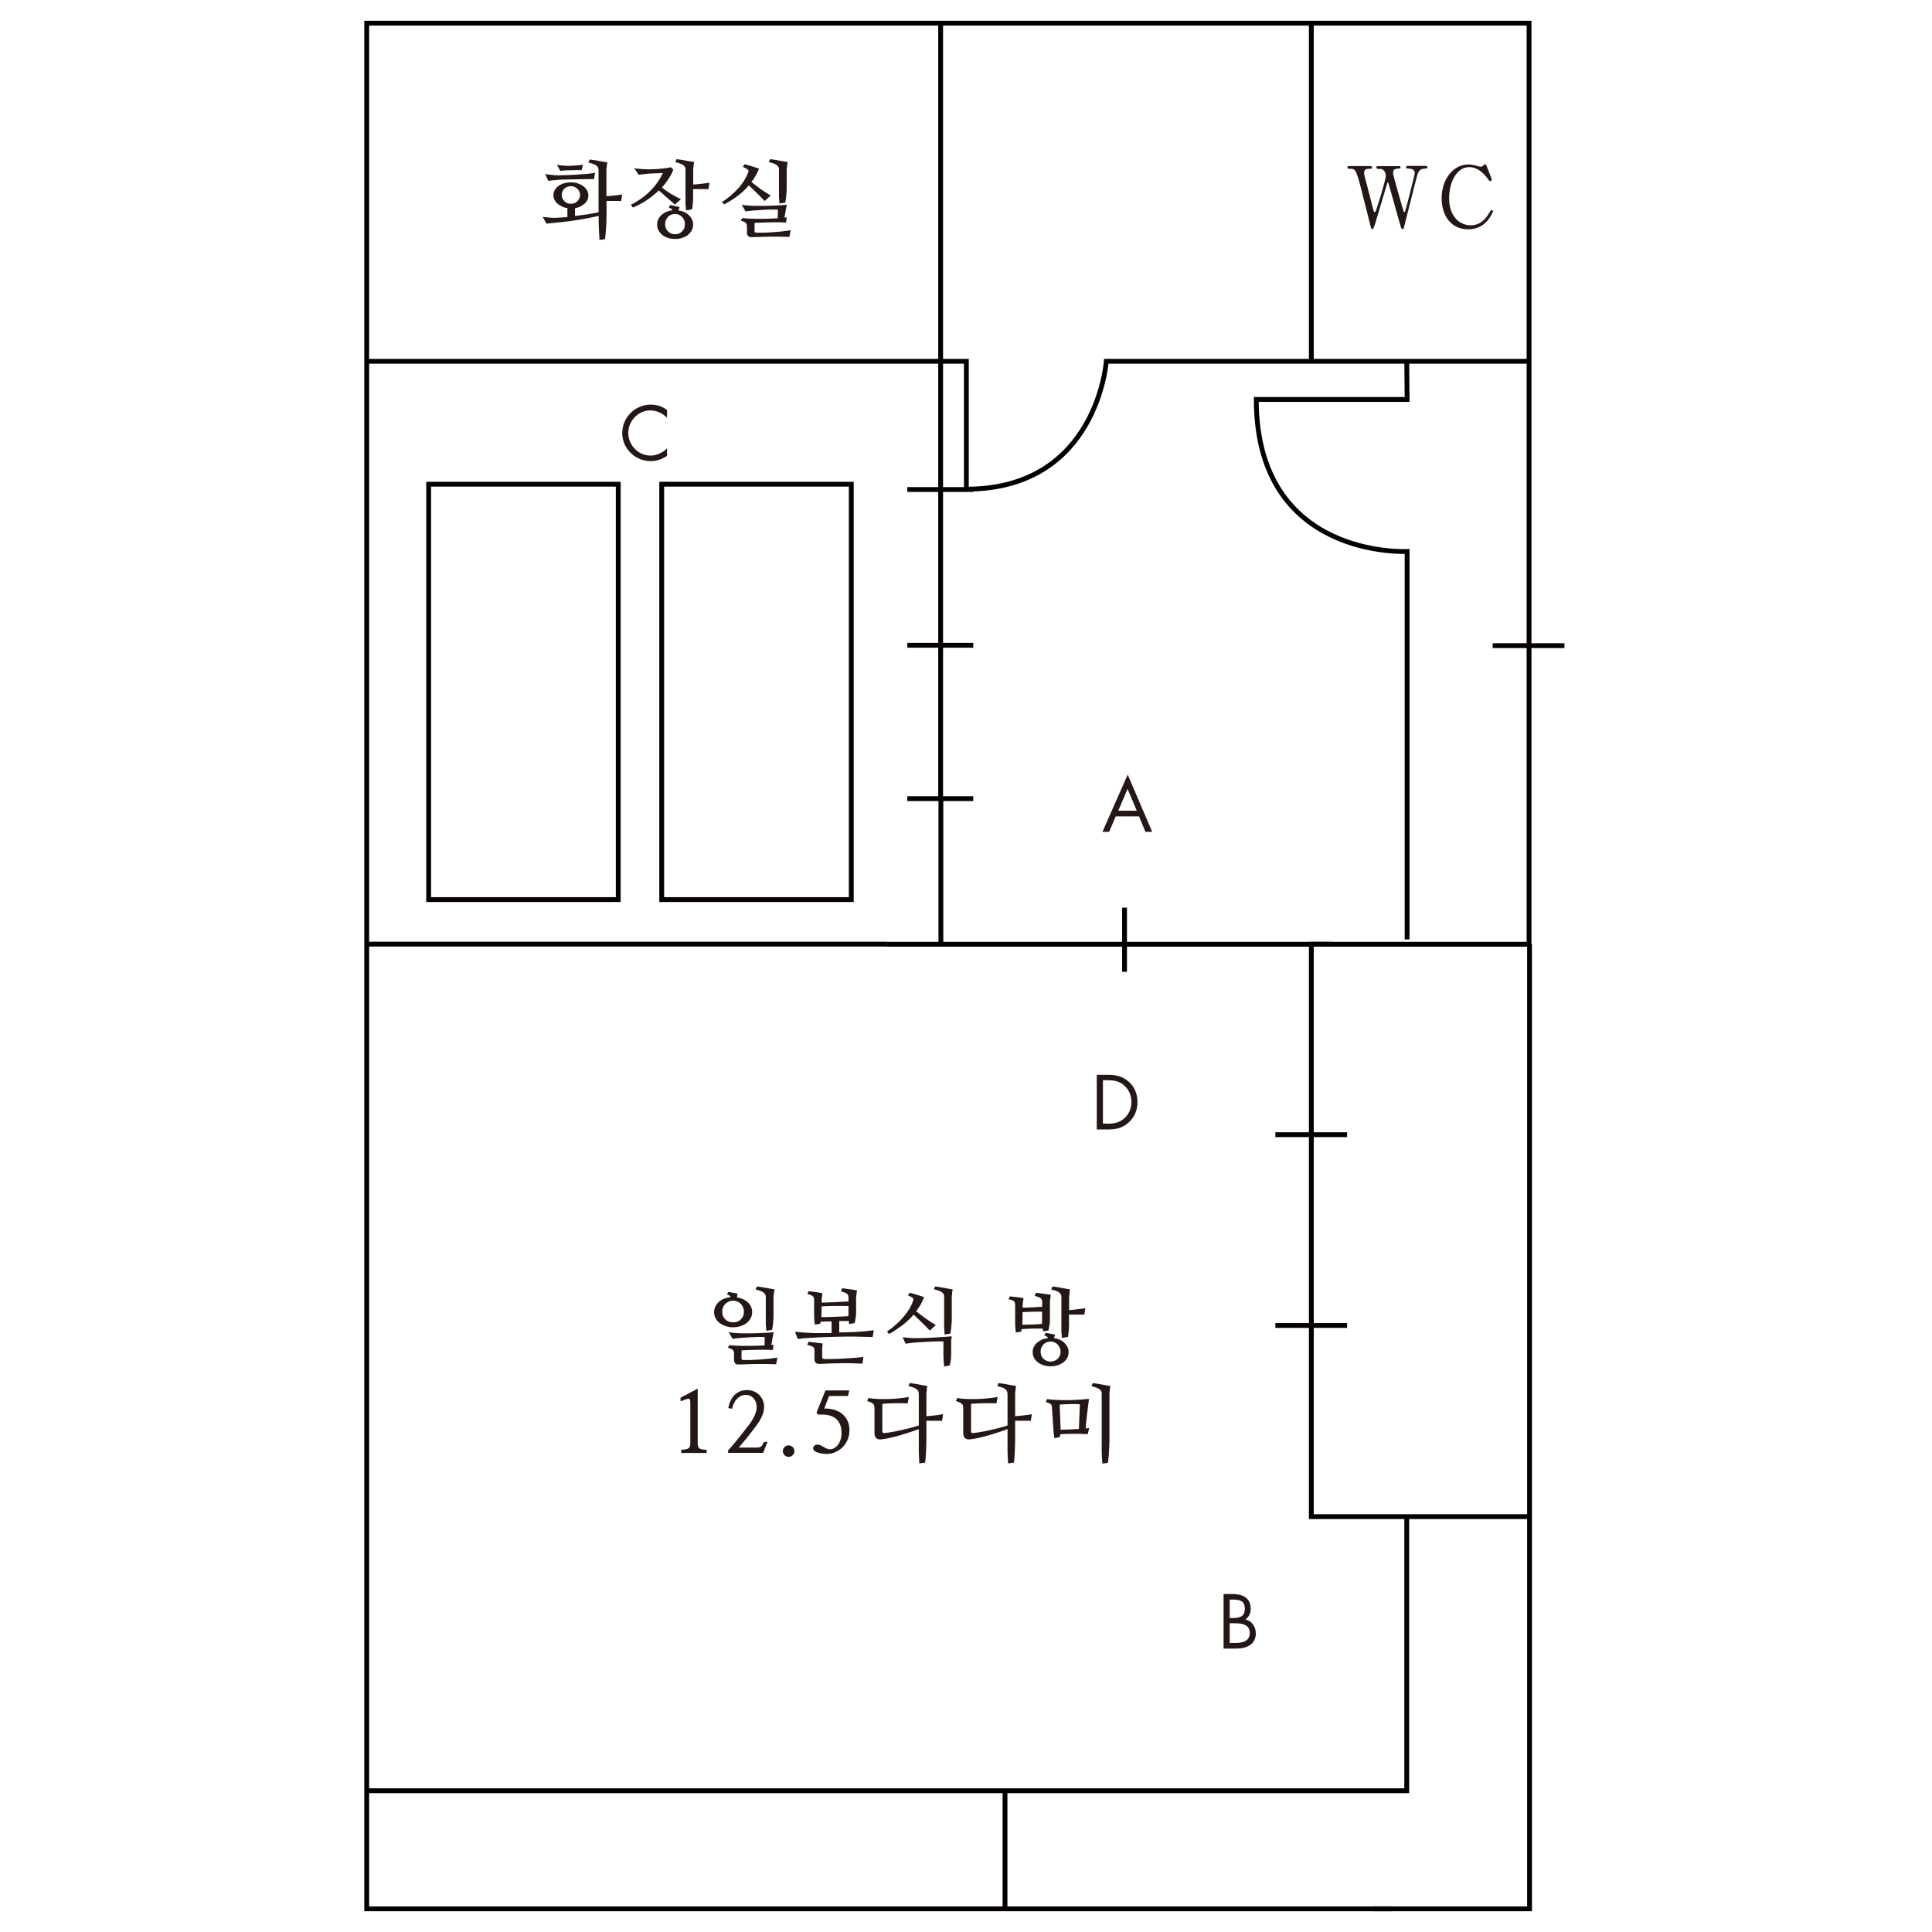 <?xml version="1.0" encoding="utf-8"?>
<!-- Generator: Adobe Illustrator 25.4.1, SVG Export Plug-In . SVG Version: 6.00 Build 0)  -->
<svg version="1.1" id="日本語" xmlns="http://www.w3.org/2000/svg" xmlns:xlink="http://www.w3.org/1999/xlink" x="0px" y="0px"
	 viewBox="0 0 1600 1600" style="enable-background:new 0 0 1600 1600;" xml:space="preserve">
<style type="text/css">
	.st0{fill:none;stroke:#040000;stroke-width:4;stroke-miterlimit:10;}
	.st1{fill:#231815;}
</style>
<polyline class="st0" points="1266.3,781.9 1266.3,19.2 303.7,19.2 303.7,1580.8 1266.7,1580.8 1266.7,781.9 "/>
<polyline class="st0" points="303.6,1483 1165,1483 1165,1256 "/>
<line class="st0" x1="1103" y1="782" x2="734" y2="782"/>
<polyline class="st0" points="1267,782 1086,782 1086,1256 1267,1256 "/>
<path class="st0" d="M1267,299.2H916.2c0,0-7.4,105.9-115.9,105.9V299.2H304"/>
<path class="st0" d="M1165,298l0.3,32.8h-124.9c0,132.5,124.9,125.9,124.9,125.9V778"/>
<line class="st0" x1="806" y1="661.4" x2="751.4" y2="661.4"/>
<line class="st0" x1="806" y1="534.4" x2="751.4" y2="534.4"/>
<line class="st0" x1="806" y1="405.4" x2="751.4" y2="405.4"/>
<line class="st0" x1="779.2" y1="661" x2="779.2" y2="782"/>
<line class="st0" x1="779" y1="21" x2="779" y2="661"/>
<line class="st0" x1="832.3" y1="1580.9" x2="832.3" y2="1483"/>
<line class="st0" x1="1086" y1="19" x2="1086" y2="299"/>
<line class="st0" x1="1137.8" y1="1580.8" x2="1152.4" y2="1580.8"/>
<line class="st0" x1="931.3" y1="751.7" x2="931.3" y2="804.8"/>
<line class="st0" x1="1236.2" y1="534.7" x2="1295.6" y2="534.7"/>
<line class="st0" x1="1056.2" y1="939.7" x2="1115.6" y2="939.7"/>
<line class="st0" x1="1056.2" y1="1097.7" x2="1115.6" y2="1097.7"/>
<line class="st0" x1="303.6" y1="781.9" x2="734" y2="781.9"/>
<rect x="355" y="401" class="st0" width="157" height="344"/>
<rect x="548" y="401" class="st0" width="157" height="344"/>
<g>
	<g>
		<path class="st1" d="M610.3,1074.4c1.8,0.3,3.5,0.8,5.1,1.5c1.5,0.7,2.9,1.6,4,2.7c1.1,1.1,2,2.3,2.6,3.7s0.9,2.8,0.9,4.4
			c0,1.8-0.4,3.4-1.2,5c-0.8,1.5-1.9,2.8-3.3,3.9c-1.4,1.1-3.1,2-5,2.6c-1.9,0.6-4,1-6.2,1c-2.3,0-4.4-0.3-6.3-1
			c-1.9-0.6-3.5-1.5-5-2.6c-1.4-1.1-2.5-2.4-3.3-3.9c-0.8-1.5-1.2-3.2-1.2-5c0-1.6,0.3-3.2,1-4.6c0.7-1.4,1.6-2.7,2.8-3.8
			c1.2-1.1,2.6-2,4.3-2.7c1.7-0.7,3.5-1.1,5.5-1.3c-0.1-0.5-0.3-0.9-0.8-1.3s-1.1-0.7-2.2-1.1l1.2-2c0.5,0.1,1.1,0.2,1.8,0.3
			s1.4,0.3,2.1,0.4c0.7,0.1,1.4,0.3,2.1,0.4s1.3,0.3,1.8,0.4c-0.1,0.4-0.3,0.8-0.5,1.3C610.5,1073.3,610.4,1073.8,610.3,1074.4z
			 M616.1,1086.3c0-1.3-0.2-2.5-0.7-3.6c-0.5-1.1-1.1-2.1-1.9-2.9s-1.8-1.5-2.8-1.9c-1.1-0.5-2.2-0.7-3.5-0.7
			c-1.3,0-2.5,0.2-3.6,0.7c-1.1,0.5-2.1,1.1-2.9,1.9s-1.5,1.8-1.9,2.9c-0.5,1.1-0.7,2.3-0.7,3.6c0,1.3,0.2,2.5,0.7,3.6
			c0.5,1.1,1.1,2,1.9,2.8c0.8,0.8,1.8,1.4,2.9,1.8c1.1,0.4,2.3,0.6,3.6,0.6c1.2,0,2.4-0.2,3.5-0.6c1.1-0.4,2-1,2.8-1.8
			c0.8-0.8,1.4-1.7,1.9-2.8C615.9,1088.8,616.1,1087.6,616.1,1086.3z M633.3,1107.3c-1.1,0-2.3-0.1-3.8-0.1c-1.4,0-2.9,0-4.3,0.1
			c-1.5,0.1-3,0.1-4.4,0.2c-1.5,0.1-2.8,0.2-4,0.3c-0.5,0-1.1,0.1-1.9,0.1c-0.8,0-1.7,0.1-2.6,0.2c-0.9,0.1-1.9,0.2-2.9,0.3
			c-1,0.1-1.9,0.3-2.7,0.4l-3.2-5.5c0.5,0.1,1.2,0.2,2.1,0.3c0.9,0.1,1.8,0.2,2.8,0.3c1,0.1,2,0.2,2.9,0.2c1,0.1,1.8,0.1,2.6,0.1
			c1.7,0,3.7,0,5.9,0s4.5,0,6.8-0.1c2.4-0.1,4.8-0.2,7.2-0.3c2.4-0.1,4.8-0.3,6.9-0.5c-0.1,0.6-0.3,1.3-0.4,1.9
			c-0.1,0.5-0.2,1.1-0.3,1.7c-0.1,0.6-0.2,1.1-0.3,1.5l-0.9,5.5c0.4,0,0.7-0.1,1-0.1c0.3,0,0.5-0.1,0.8-0.1l-0.5,4.3
			c-2.6-0.1-5.2-0.2-7.8-0.2s-5,0-7.3,0.1c-2.3,0-4.4,0.1-6.3,0.2c-1.9,0.1-3.4,0.1-4.5,0.2c0,0.4-0.1,0.7-0.1,1.1
			c0,0.4,0,0.8,0,1.1v4.2c0,0.7,0.1,1.2,0.3,1.3c0.2,0.1,0.7,0.2,1.5,0.3c1.6,0,3.7,0,6.1,0c2.4-0.1,4.9-0.2,7.5-0.4
			c2.6-0.2,5.1-0.4,7.7-0.7c2.5-0.3,4.7-0.6,6.6-0.9l-1,5.5c-2.5-0.1-5.1-0.1-7.8-0.2c-2.8,0-5.5,0-8.2,0c-2.7,0-5.3,0.1-7.8,0.2
			c-2.5,0.1-4.8,0.1-6.8,0.2c-1.6,0.1-2.8-0.2-3.4-1c-0.6-0.7-0.9-1.7-0.9-2.9v-4.7c0-0.8-0.1-1.5-0.2-2c-0.1-0.5-0.3-1-0.7-1.3
			c-0.3-0.4-0.9-0.7-1.5-1s-1.6-0.6-2.7-1l1.2-2.1c2.3,0.2,4.7,0.4,7.2,0.5c2.5,0.1,5,0.1,7.6,0.1s5,0,7.5-0.1
			c2.4-0.1,4.8-0.2,6.9-0.3L633.3,1107.3z M626.9,1065.4c1.1,0.1,2.3,0.3,3.6,0.5c1.3,0.2,2.6,0.4,4,0.7c1.3,0.3,2.6,0.5,3.8,0.7
			c1.2,0.2,2.3,0.4,3.2,0.5c-0.1,0.4-0.2,0.9-0.3,1.5c-0.1,0.6-0.2,1.2-0.3,1.8c-0.1,0.6-0.2,1.2-0.2,1.7c0,0.5-0.1,0.9-0.1,1.1
			v15.8c0,0.8,0,1.8-0.1,2.9c-0.1,1.1-0.2,2.2-0.3,3.3c-0.1,1.1-0.2,2.1-0.4,3.1c-0.1,1-0.3,1.7-0.4,2.3l-4.7,0.8
			c-0.1-0.5-0.2-1.1-0.2-1.8c0-0.7-0.1-1.5-0.2-2.3c-0.1-0.8-0.1-1.6-0.1-2.4c0-0.8,0-1.5,0-2.1v-19.7c0-1.4-0.7-2.6-2-3.5
			c-1.3-0.9-3.5-1.7-6.5-2.4L626.9,1065.4z"/>
		<path class="st1" d="M703,1094c-2.5,0-5.1,0-8,0v9.5c2.3-0.1,4.4-0.2,6.3-0.2c1.9,0,3.4-0.1,4.5-0.1c3.1-0.1,6.2-0.3,9.3-0.6
			s6-0.6,8.5-1l-0.9,5.7c-0.9,0-2-0.1-3.2-0.1c-1.2,0-2.5-0.1-3.9-0.1c-1.4,0-2.9-0.1-4.4-0.1c-1.5,0-3-0.1-4.5-0.1
			c-1.3,0-2.9,0-4.9,0c-2,0-4.1,0.1-6.4,0.1c-2.3,0-4.7,0.1-7.1,0.2c-2.4,0.1-4.7,0.1-6.9,0.2c-2.2,0.1-4.1,0.2-5.8,0.3
			c-1.7,0.1-3.1,0.2-4,0.2c-1.7,0.1-3.5,0.2-5.5,0.4c-2,0.2-3.8,0.4-5.4,0.6l-2.3-6c2.1,0.2,4.2,0.4,6.6,0.6
			c2.3,0.2,4.5,0.3,6.6,0.4c0.8,0,1.9,0.1,3.1,0.1c1.3,0,2.6,0,4.1,0s3.1,0,4.8,0c1.7,0,3.4-0.1,5.1-0.1v-9.6
			c-1.5,0-3.1,0.1-4.6,0.1c-1.5,0-3,0.1-4.5,0.2c0,0.3-0.1,0.6-0.2,0.9s-0.1,0.5-0.2,0.8l-4.4,0.7c-0.1-0.9-0.3-2-0.4-3.4
			c-0.1-1.3-0.2-2.7-0.2-3.9v-13.1c0-0.7-0.1-1.3-0.2-1.8c-0.1-0.5-0.4-0.9-0.8-1.3c-0.4-0.4-1-0.7-1.7-1c-0.7-0.3-1.7-0.6-2.9-0.8
			l1-2.4c0.8,0.1,1.6,0.2,2.6,0.3c1,0.1,1.9,0.2,3,0.4s2.1,0.3,3.1,0.5c1,0.2,2,0.4,2.9,0.5c-0.2,0.8-0.4,1.8-0.5,3
			c-0.2,1.2-0.2,2.1-0.2,2.6v2.2c3.4-0.1,7.1-0.2,10.9-0.4c3.9-0.2,7.7-0.4,11.3-0.6v-3.3c0-0.7-0.1-1.3-0.3-1.8
			c-0.2-0.5-0.5-0.9-1-1.3c-0.5-0.4-1.1-0.7-1.9-1c-0.8-0.3-1.9-0.6-3.1-1l1.1-2.5c1.9,0.2,3.9,0.5,6.2,0.8c2.3,0.3,4.3,0.6,6.1,1
			c-0.1,0.4-0.2,0.9-0.3,1.5c-0.1,0.6-0.2,1.1-0.2,1.7s-0.1,1-0.2,1.5c0,0.5-0.1,0.8-0.1,1.1v11.4c0,2.1-0.1,4-0.4,5.7
			c-0.3,1.7-0.6,3.1-0.8,4.1l-4.6,0.8c0-0.3-0.1-0.6-0.1-1C703.1,1094.7,703.1,1094.4,703,1094z M714.3,1129.3
			c-2.8-0.1-5.9-0.2-9.1-0.3c-3.3-0.1-6.5-0.1-9.7,0c-3.2,0-6.2,0.1-9.1,0.2s-5.3,0.2-7.4,0.3c-1.6,0.1-2.8-0.2-3.5-1
			c-0.7-0.7-1-1.6-1-2.6v-6.2c0-1,0-1.8-0.1-2.5c-0.1-0.6-0.3-1.2-0.8-1.5c-0.4-0.4-1-0.7-1.8-1c-0.8-0.3-1.9-0.6-3.3-1l1.1-2.5
			c0.7,0.1,1.5,0.2,2.6,0.3c1,0.1,2.1,0.3,3.2,0.4c1.1,0.1,2.2,0.3,3.3,0.4c1.1,0.1,1.9,0.3,2.6,0.3c-0.1,0.6-0.2,1.4-0.3,2.5
			c-0.1,1.1-0.1,2-0.1,2.8v5.6c0,0.9,0.1,1.4,0.4,1.6s0.9,0.3,1.8,0.4c1.1,0,2.5,0.1,4.2,0c1.7,0,3.5-0.1,5.4-0.1
			c1.9-0.1,3.9-0.2,6-0.3c2.1-0.1,4.1-0.2,6.1-0.4s3.9-0.3,5.6-0.4c1.8-0.2,3.3-0.4,4.6-0.6L714.3,1129.3z M702.7,1088.6v-7
			c-3.4-0.1-7.1-0.1-11-0.1s-7.7,0.2-11.3,0.4v4.6c0,0.8,0,1.5-0.1,2.2c0,0.7-0.1,1.4-0.2,2.1c1.7,0,3.5-0.1,5.4-0.1
			c1.9,0,3.8-0.1,5.8-0.2c2-0.1,3.9-0.1,5.8-0.2s3.8-0.2,5.5-0.3V1088.6z"/>
		<path class="st1" d="M758.7,1085.9c2.3,1.9,4.8,3.8,7.5,5.7c2.6,1.9,5.6,3.9,8.8,5.8l-5,4.5c-2.2-2.4-4.4-4.6-6.6-6.7
			s-4.4-4.3-6.8-6.5c-2.8,3.4-6,6.3-9.4,8.9c-3.5,2.6-7.1,5-10.9,7.2l-1.8-2.1c2.4-1.5,4.7-3.3,7-5.3c2.3-2,4.4-4.1,6.4-6.4
			c2-2.3,3.7-4.6,5.1-6.9c1.4-2.4,2.5-4.7,3.2-7c0.2-0.8,0.3-1.3,0.2-1.6c-0.1-0.3-0.3-0.5-0.5-0.6c-0.4-0.3-0.9-0.7-1.6-1
			c-0.7-0.4-1.6-0.8-2.5-1.2l1.6-2.1c1.9,0.5,3.9,1.1,6,1.7c2.1,0.6,4.1,1.3,5.9,1.9c-0.9,2.3-1.8,4.4-2.9,6.3
			C761.2,1082.4,760,1084.2,758.7,1085.9z M756.9,1108.2c2.4,0,5,0,7.9-0.1c2.9-0.1,5.8-0.2,8.6-0.4c2.9-0.2,5.6-0.3,8.2-0.5
			c2.6-0.2,4.8-0.4,6.6-0.5c-0.2,1.2-0.3,2.1-0.4,2.8c-0.1,0.7-0.1,1.4-0.1,2.2v9.5c0,1.3-0.1,2.9-0.2,4.6c-0.2,1.8-0.5,3.4-1,5
			l-4.6,0.9c-0.1-0.5-0.2-1.2-0.2-2c-0.1-0.8-0.1-1.6-0.2-2.4c0-0.8-0.1-1.7-0.1-2.5c0-0.8-0.1-1.5-0.1-2.1v-11.8
			c-1.7,0-3.6,0-5.5,0c-1.9,0-3.9,0.1-5.8,0.2c-2,0.1-3.9,0.2-5.8,0.3c-1.9,0.1-3.8,0.3-5.6,0.4c-1.4,0.1-2.8,0.2-4.2,0.4
			c-1.4,0.2-2.8,0.4-4.4,0.6l-2.5-5.4c0.6,0.1,1.3,0.2,2.1,0.3c0.8,0.1,1.7,0.2,2.5,0.2c0.8,0.1,1.7,0.1,2.5,0.2
			C755.5,1108.1,756.2,1108.2,756.9,1108.2z M774.4,1065.4c1.1,0.1,2.3,0.3,3.6,0.5c1.3,0.2,2.6,0.4,4,0.7c1.3,0.3,2.6,0.5,3.8,0.7
			c1.2,0.2,2.3,0.4,3.2,0.5c-0.1,0.4-0.2,0.9-0.3,1.5c-0.1,0.6-0.2,1.2-0.2,1.8s-0.1,1.2-0.2,1.7c0,0.5-0.1,0.9-0.1,1.1v19.1
			c0,0.8,0,1.8-0.1,2.8c-0.1,1.1-0.2,2.2-0.3,3.2c-0.1,1.1-0.2,2.1-0.4,3.1c-0.1,1-0.3,1.7-0.4,2.3l-4.6,0.8
			c-0.1-0.5-0.2-1.1-0.2-1.8c-0.1-0.7-0.1-1.5-0.2-2.3c-0.1-0.8-0.1-1.6-0.1-2.4c0-0.8,0-1.5,0-2.2v-22.9c0-1.4-0.7-2.6-2-3.5
			c-1.3-0.9-3.5-1.7-6.5-2.4L774.4,1065.4z"/>
		<path class="st1" d="M863.4,1100.3c-2.6-0.1-5.4-0.1-8.4,0c-3,0.1-6,0.2-8.9,0.4c-0.1,0.4-0.2,0.7-0.2,1.1s-0.1,0.7-0.2,1
			l-4.4,0.7c-0.1-0.9-0.3-2-0.4-3.4c-0.1-1.4-0.2-2.7-0.2-3.9v-15.3c0-0.7-0.1-1.4-0.2-1.9s-0.4-1-0.8-1.3c-0.4-0.4-1-0.7-1.7-1
			c-0.7-0.3-1.7-0.5-2.8-0.8l1.1-2.3c0.7,0.1,1.6,0.2,2.5,0.3c1,0.1,1.9,0.2,3,0.3s2,0.3,3,0.4c1,0.2,2,0.3,2.9,0.5
			c-0.1,0.4-0.2,0.9-0.3,1.4c-0.1,0.5-0.2,1.1-0.2,1.6s-0.1,1-0.2,1.5c0,0.5-0.1,0.8-0.1,1.1v2.3c2.6-0.1,5.2-0.2,7.9-0.3
			c2.7-0.1,5.5-0.3,8.3-0.5v-4c0-0.7-0.1-1.3-0.3-1.8c-0.2-0.5-0.5-0.9-1-1.3c-0.5-0.3-1.1-0.7-1.9-1c-0.8-0.3-1.8-0.6-3-0.9l1-2.6
			c1.9,0.2,4,0.5,6.3,0.8c2.3,0.3,4.3,0.6,6.1,1c-0.1,0.4-0.2,0.9-0.3,1.4c-0.1,0.5-0.2,1.1-0.2,1.6s-0.1,1.1-0.2,1.5
			c0,0.5-0.1,0.8-0.1,1.1v14.1c0,2.1-0.1,4-0.4,5.7c-0.3,1.7-0.6,3-0.8,4.1l-4.4,0.6c0-0.3-0.1-0.7-0.1-1.1
			C863.5,1101.2,863.5,1100.7,863.4,1100.3z M863,1095.2v-8.9c-2.6-0.1-5.2-0.1-8,0s-5.5,0.2-8.2,0.4v6.6c0,1.3-0.1,2.6-0.2,3.8
			c2.6,0,5.3-0.1,8.2-0.2c2.8-0.1,5.6-0.3,8.2-0.5V1095.2z M872.9,1108.2c1.8,0.2,3.4,0.7,4.9,1.4s2.8,1.5,3.8,2.6s1.9,2.2,2.5,3.5
			c0.6,1.3,0.9,2.7,0.9,4.1c0,1.6-0.4,3.2-1.1,4.6s-1.8,2.7-3.1,3.7c-1.3,1-2.9,1.9-4.8,2.5c-1.8,0.6-3.8,0.9-5.9,0.9
			c-2.2,0-4.2-0.3-6-0.9c-1.8-0.6-3.4-1.4-4.7-2.5c-1.3-1-2.4-2.3-3.1-3.7s-1.1-3-1.1-4.6c0-1.5,0.3-2.9,0.9-4.2
			c0.6-1.3,1.5-2.5,2.6-3.5c1.1-1,2.5-1.9,4-2.6s3.2-1.1,5.1-1.3c-0.1-0.5-0.3-1-0.8-1.3c-0.4-0.3-1.1-0.6-2.2-1l1.1-2.1
			c0.5,0.1,1.2,0.2,1.8,0.3s1.3,0.3,2.1,0.4c0.7,0.2,1.4,0.3,2.1,0.4s1.3,0.3,1.9,0.4c-0.2,0.5-0.4,1-0.5,1.4
			S873,1107.7,872.9,1108.2z M878.3,1119.4c0-1.2-0.2-2.3-0.7-3.3s-1-1.9-1.8-2.7s-1.6-1.3-2.6-1.8c-1-0.4-2.1-0.6-3.1-0.6
			c-1.2,0-2.3,0.2-3.3,0.6c-1,0.4-1.9,1-2.6,1.8s-1.3,1.6-1.8,2.7s-0.6,2.1-0.6,3.3c0,1.2,0.2,2.3,0.6,3.3s1,1.9,1.8,2.6
			c0.8,0.7,1.6,1.3,2.6,1.7c1,0.4,2.1,0.6,3.3,0.6c1.1,0,2.2-0.2,3.2-0.6c1-0.4,1.8-1,2.6-1.7c0.8-0.7,1.3-1.6,1.8-2.6
			S878.3,1120.5,878.3,1119.4z M885.4,1095.6c0,0.8,0,1.8-0.1,2.9c-0.1,1.1-0.1,2.2-0.2,3.3c-0.1,1.1-0.2,2.1-0.3,3.1
			c-0.1,1-0.2,1.7-0.4,2.3l-4.9,0.8c-0.1-0.5-0.2-1.1-0.2-1.8c0-0.7-0.1-1.5-0.2-2.3c-0.1-0.8-0.1-1.6-0.1-2.4c0-0.8,0-1.5,0-2.2
			v-25.5c0-1.4-0.7-2.6-1.9-3.5s-3.5-1.7-6.5-2.4l1-2.5c1.1,0.1,2.4,0.3,3.7,0.5s2.7,0.4,4,0.7c1.3,0.3,2.6,0.5,3.8,0.7
			c1.2,0.2,2.2,0.4,3.1,0.5c-0.1,0.4-0.2,0.9-0.3,1.5c-0.1,0.6-0.2,1.2-0.2,1.8s-0.1,1.2-0.2,1.7c0,0.5-0.1,0.9-0.1,1.1v11.1
			c1,0,2-0.1,3.1-0.3c1.1-0.1,2.3-0.3,3.5-0.4c1.2-0.1,2.4-0.3,3.5-0.4c1.2-0.2,2.3-0.3,3.3-0.5l-0.8,5.4c-0.8,0-1.8-0.1-2.8-0.1
			c-1,0-2.2,0-3.3,0s-2.3,0-3.5,0c-1.1,0-2.2,0-3.1,0V1095.6z"/>
		<path class="st1" d="M577.8,1150v45.5c0,1.2,0.2,2.2,0.5,2.8c0.3,0.7,0.8,1.2,1.4,1.5s1.4,0.6,2.3,0.6c0.9,0.1,2,0.2,3.2,0.2v2.7
			h-21v-2.7c1,0,2-0.1,2.9-0.2c0.9-0.1,1.7-0.3,2.4-0.6c0.7-0.3,1.2-0.9,1.6-1.5c0.4-0.7,0.6-1.7,0.6-2.9V1162c0-1.1-0.1-2-0.2-2.6
			c-0.1-0.6-0.4-0.9-1-1c-0.5-0.1-1.3,0.1-2.4,0.4c-1.1,0.4-2.6,1-4.5,1.7v-3L577.8,1150z"/>
		<path class="st1" d="M602.9,1201.2c1.5-1.5,3-3.3,4.7-5.3c1.7-2,3.3-4,4.9-6c1.6-2,3.1-3.8,4.4-5.6c1.4-1.7,2.5-3.1,3.3-4.2
			c0.8-1,1.5-2.1,2.3-3.3s1.4-2.5,2.1-3.8s1.1-2.6,1.5-3.9c0.4-1.3,0.6-2.5,0.6-3.7c0-1-0.2-2.2-0.5-3.4c-0.3-1.2-0.9-2.3-1.6-3.3
			s-1.7-1.9-2.9-2.5c-1.2-0.7-2.6-1-4.4-1c-1.3,0-2.6,0.3-3.8,0.9c-1.2,0.6-2.3,1.4-3.2,2.4c-1,1-1.8,2.2-2.5,3.7
			c-0.7,1.4-1.2,2.9-1.5,4.5l-3.2-0.6c0.4-2,0.9-3.8,1.7-5.6c0.8-1.8,1.8-3.4,3.1-4.8c1.3-1.4,2.8-2.5,4.6-3.3s3.8-1.2,6.2-1.2
			c2.1,0,3.9,0.4,5.7,1.1c1.7,0.7,3.2,1.7,4.4,2.9c1.2,1.3,2.2,2.7,2.9,4.4c0.7,1.7,1.1,3.5,1.1,5.5c0,1.5-0.2,3-0.6,4.5
			c-0.4,1.5-1,3-1.7,4.4s-1.4,2.8-2.3,4c-0.8,1.3-1.6,2.4-2.4,3.4c-1.2,1.6-2.3,3.1-3.4,4.5s-2.2,2.8-3.3,4.2
			c-1.1,1.4-2.3,2.8-3.5,4.2c-1.2,1.4-2.5,3-3.8,4.5h13.6c1.1,0,2,0,2.7-0.1s1.3-0.2,1.8-0.5c0.5-0.3,1-0.8,1.4-1.4
			c0.4-0.6,0.9-1.5,1.5-2.7h2.8l-3.6,9.1h-29V1201.2z"/>
		<path class="st1" d="M653.1,1197c1.3,0,2.4,0.5,3.4,1.4c0.9,0.9,1.4,2,1.4,3.3c0,1.3-0.5,2.4-1.4,3.4c-0.9,0.9-2.1,1.4-3.4,1.4
			c-1.3,0-2.5-0.5-3.4-1.4c-0.9-0.9-1.4-2.1-1.4-3.4c0-1.3,0.5-2.4,1.4-3.3C650.6,1197.4,651.8,1197,653.1,1197z"/>
		<path class="st1" d="M684.8,1204.1c-1.2,0-2.5-0.1-3.8-0.3c-1.3-0.2-2.6-0.5-3.7-0.8c-1.1-0.4-2-0.8-2.8-1.4
			c-0.7-0.6-1.1-1.3-1.1-2.1c0-0.9,0.3-1.6,0.9-2.2c0.6-0.6,1.5-0.9,2.6-0.9s2.1,0.2,3,0.7c0.9,0.5,1.8,0.9,2.5,1.4
			c0.6,0.4,1.4,0.8,2.4,1.2c1,0.4,1.9,0.6,2.8,0.5c1.3,0,2.5-0.4,3.6-1.1c1.1-0.7,2.1-1.6,3-2.8c0.8-1.2,1.5-2.6,2-4.3
			s0.7-3.4,0.7-5.4c0-5.1-1.5-9-4.5-11.6c-3-2.6-7.6-3.8-13.8-3.5c-0.8,0-1.4-0.1-1.8-0.6c-0.5-0.4-0.5-1-0.3-1.8l7.1-17.6h19.7
			l-1,4.6h-15.7l-4,10.4c3.1-0.1,6,0.3,8.6,1.1c2.6,0.8,4.8,2,6.6,3.6c1.8,1.6,3.2,3.5,4.2,5.7c1,2.3,1.5,4.8,1.5,7.5
			c0,2.6-0.5,5.2-1.4,7.5c-0.9,2.4-2.2,4.4-3.9,6.2s-3.6,3.2-5.9,4.2C689.9,1203.6,687.4,1204.1,684.8,1204.1z"/>
		<path class="st1" d="M760.8,1153.8c0-1.4-0.6-2.6-1.9-3.5s-3.5-1.7-6.5-2.4l1-2.5c1.1,0.1,2.4,0.3,3.7,0.5c1.3,0.2,2.7,0.4,4,0.7
			c1.3,0.3,2.6,0.5,3.8,0.7c1.2,0.2,2.2,0.4,3.1,0.5c-0.1,0.4-0.2,0.9-0.3,1.5c-0.1,0.6-0.2,1.2-0.2,1.8s-0.1,1.2-0.2,1.7
			c0,0.5-0.1,0.9-0.1,1.1v18.9c2-0.1,4.2-0.3,6.8-0.6c2.6-0.3,4.9-0.6,7-1l-0.8,5.5c-0.8,0-1.8-0.1-2.9-0.1s-2.2,0-3.4,0
			s-2.3,0-3.5,0c-1.2,0-2.3,0-3.2,0v15c0,1.4,0,3-0.1,4.9c0,1.8-0.1,3.7-0.2,5.5c-0.1,1.8-0.2,3.6-0.3,5.3c-0.1,1.7-0.3,3-0.5,4
			l-4.7,0.6c-0.1-0.7-0.2-1.7-0.2-2.9s-0.1-2.5-0.2-3.9c-0.1-1.4-0.1-2.8-0.1-4.3c0-1.5,0-2.9,0-4.2v-13.1c-2.1,0.8-4.5,1.7-7.1,2.5
			c-2.6,0.9-5.3,1.7-8,2.5c-2.7,0.8-5.4,1.5-8,2.1s-4.9,1.1-7,1.3c-2.4,0.4-4.1,0.1-5.1-0.9c-1-0.9-1.5-2.5-1.5-4.7v-19.9
			c0-0.8-0.1-1.5-0.2-2.2s-0.4-1.1-0.9-1.6c-0.4-0.4-1-0.8-1.8-1.2c-0.8-0.3-1.8-0.7-3.1-1.1l1-2.5c2.6,0.4,5.4,0.7,8.3,0.8
			c2.9,0.1,5.9,0.1,8.9,0c3-0.1,5.8-0.3,8.6-0.6c2.8-0.3,5.4-0.6,7.7-1.1l-1,5.3c-4.3-0.2-8.2-0.2-11.7-0.1
			c-3.5,0.1-6.6,0.3-9.3,0.5v22.3c0,0.8,0.1,1.3,0.4,1.6c0.3,0.3,0.7,0.4,1.2,0.3c1.5-0.1,3.5-0.4,5.9-0.8c2.4-0.4,4.9-0.9,7.6-1.5
			c2.7-0.6,5.3-1.2,8-1.9c2.7-0.7,5-1.4,7.1-2.1V1153.8z"/>
		<path class="st1" d="M834.3,1153.8c0-1.4-0.7-2.6-1.9-3.5s-3.5-1.7-6.5-2.4l1-2.5c1.1,0.1,2.4,0.3,3.7,0.5s2.7,0.4,4,0.7
			c1.3,0.3,2.6,0.5,3.8,0.7c1.2,0.2,2.2,0.4,3.1,0.5c-0.1,0.4-0.2,0.9-0.3,1.5c-0.1,0.6-0.2,1.2-0.2,1.8s-0.1,1.2-0.2,1.7
			c0,0.5-0.1,0.9-0.1,1.1v18.9c2-0.1,4.2-0.3,6.8-0.6c2.6-0.3,4.9-0.6,7-1l-0.8,5.5c-0.8,0-1.8-0.1-2.9-0.1s-2.2,0-3.4,0
			s-2.3,0-3.5,0c-1.2,0-2.3,0-3.2,0v15c0,1.4,0,3-0.1,4.9c0,1.8-0.1,3.7-0.2,5.5c-0.1,1.8-0.2,3.6-0.3,5.3c-0.1,1.7-0.3,3-0.5,4
			l-4.7,0.6c-0.1-0.7-0.2-1.7-0.2-2.9s-0.1-2.5-0.2-3.9c-0.1-1.4-0.1-2.8-0.1-4.3c0-1.5,0-2.9,0-4.2v-13.1c-2.1,0.8-4.5,1.7-7.1,2.5
			c-2.6,0.9-5.3,1.7-8,2.5c-2.7,0.8-5.4,1.5-8,2.1s-4.9,1.1-7,1.3c-2.4,0.4-4.1,0.1-5.1-0.9c-1-0.9-1.5-2.5-1.5-4.7v-19.9
			c0-0.8-0.1-1.5-0.2-2.2s-0.4-1.1-0.9-1.6c-0.4-0.4-1-0.8-1.8-1.2c-0.8-0.3-1.8-0.7-3.1-1.1l1-2.5c2.6,0.4,5.4,0.7,8.3,0.8
			c2.9,0.1,5.9,0.1,8.9,0c3-0.1,5.8-0.3,8.6-0.6c2.8-0.3,5.4-0.6,7.7-1.1l-1,5.3c-4.3-0.2-8.2-0.2-11.7-0.1
			c-3.5,0.1-6.6,0.3-9.3,0.5v22.3c0,0.8,0.1,1.3,0.4,1.6s0.7,0.4,1.2,0.3c1.5-0.1,3.5-0.4,5.9-0.8c2.4-0.4,4.9-0.9,7.6-1.5
			c2.7-0.6,5.3-1.2,8-1.9c2.7-0.7,5-1.4,7.1-2.1V1153.8z"/>
		<path class="st1" d="M899.1,1183c0.5-0.1,1-0.2,1.5-0.2c0.5,0,0.9-0.1,1.4-0.1l-1.2,5c-3.3-0.2-7-0.3-11-0.3
			c-4.1,0-7.9,0.1-11.6,0.3c-0.1,0.4-0.2,0.8-0.3,1.2c-0.1,0.4-0.2,0.9-0.3,1.3l-4.4,0.8c-0.2-0.9-0.3-2-0.5-3.4
			c-0.1-1.3-0.3-2.6-0.3-3.8l-1.2-17.8c0-0.8-0.1-1.5-0.3-2c-0.1-0.5-0.4-0.9-0.8-1.2c-0.4-0.3-0.9-0.6-1.5-0.9
			c-0.7-0.2-1.5-0.5-2.6-0.8l1.2-2.4c3,0.4,5.9,0.6,8.8,0.7c2.8,0.1,5.7,0.2,8.5,0.1c2.8,0,5.7-0.1,8.5-0.3c2.9-0.2,5.8-0.4,8.9-0.7
			c-0.2,1.2-0.4,2.8-0.7,4.9c-0.2,2.1-0.5,4.3-0.8,6.7c-0.3,2.4-0.5,4.7-0.8,7C899.4,1179.5,899.2,1181.4,899.1,1183z M894.3,1162.9
			c-2.9-0.1-5.7-0.2-8.6-0.1c-2.9,0.1-5.6,0.2-8.1,0.4l0.7,19.2v1.6c2.5,0,5-0.1,7.6-0.2c2.6-0.1,5.1-0.2,7.6-0.4L894.3,1162.9z
			 M905,1145.4c1.1,0.1,2.3,0.3,3.6,0.5c1.3,0.2,2.6,0.4,4,0.7c1.3,0.3,2.6,0.5,3.8,0.7c1.2,0.2,2.3,0.4,3.2,0.5
			c-0.1,0.4-0.2,0.9-0.3,1.5c-0.1,0.6-0.2,1.2-0.2,1.8s-0.1,1.2-0.2,1.7c0,0.5-0.1,0.9-0.1,1.1v37.9c0,1.4,0,3-0.1,4.9
			s-0.2,3.7-0.3,5.5s-0.2,3.6-0.4,5.3c-0.2,1.7-0.3,3-0.5,4l-4.5,0.6c-0.1-0.7-0.2-1.7-0.3-2.9c-0.1-1.2-0.2-2.5-0.2-3.9
			c-0.1-1.4-0.1-2.8-0.1-4.3c0-1.5,0-2.9,0-4.2v-42.9c0-1.4-0.7-2.6-2-3.5s-3.5-1.7-6.5-2.4L905,1145.4z"/>
	</g>
</g>
<g>
	<g>
		<path class="st1" d="M469.9,172.4c-1.6-0.3-3.2-0.7-4.6-1.4c-1.4-0.7-2.6-1.5-3.7-2.4s-1.8-2-2.4-3.2c-0.6-1.2-0.9-2.4-0.9-3.7
			c0-1.5,0.4-3,1.1-4.3c0.8-1.3,1.8-2.5,3.1-3.4s2.8-1.7,4.6-2.2c1.8-0.5,3.6-0.8,5.6-0.8c2.2,0,4.2,0.3,5.9,0.9s3.3,1.4,4.6,2.4
			s2.3,2.1,3,3.4c0.7,1.3,1.1,2.6,1.1,4.1c0,1.3-0.3,2.6-0.8,3.7s-1.3,2.2-2.3,3.1c-1,0.9-2.2,1.7-3.5,2.4c-1.3,0.7-2.8,1.1-4.5,1.4
			v6.4c3.5-0.4,6.9-0.8,10.2-1.3c3.3-0.5,6.4-1.1,9.3-1.7v-35.3c0-1.4-0.7-2.6-2-3.5c-1.3-0.9-3.5-1.7-6.5-2.4l1.2-2.5
			c1.1,0.1,2.4,0.3,3.7,0.5c1.3,0.2,2.7,0.4,4,0.7c1.3,0.3,2.6,0.5,3.8,0.7c1.2,0.2,2.2,0.4,3.1,0.5c-0.1,0.4-0.2,0.9-0.3,1.5
			c-0.1,0.6-0.2,1.2-0.2,1.8s-0.1,1.2-0.2,1.7c0,0.5-0.1,0.9-0.1,1.1v21.9c1.9-0.1,4.1-0.3,6.5-0.6c2.4-0.2,4.5-0.5,6.5-0.9
			l-0.8,5.5c-0.7,0-1.6-0.1-2.6-0.1c-1,0-2.1,0-3.1,0s-2.2,0-3.3,0c-1.1,0-2.2,0-3.1,0v12c0,1.4,0,3-0.1,4.9s-0.2,3.7-0.3,5.5
			c-0.1,1.8-0.3,3.6-0.4,5.3c-0.2,1.7-0.3,3-0.5,4l-4.5,0.6c-0.1-0.7-0.2-1.7-0.2-2.9s-0.1-2.5-0.2-3.9c-0.1-1.4-0.1-2.8-0.2-4.3
			c0-1.5-0.1-2.9-0.1-4.2v-4.6c-2.8,0.6-5.6,1.2-8.5,1.8c-2.9,0.5-5.7,1-8.5,1.5c-2.8,0.5-5.5,0.8-8.1,1.2c-2.6,0.3-5,0.6-7.2,0.8
			c-0.5,0-1.2,0.1-2.1,0.2s-1.8,0.2-2.9,0.3c-1,0.1-2.1,0.2-3.1,0.3c-1,0.1-1.9,0.2-2.7,0.4l-3.3-5.7c0.7,0.1,1.6,0.3,2.6,0.3
			c1,0.1,2,0.2,3,0.3c1,0.1,2,0.1,2.9,0.2c0.9,0,1.7,0,2.4,0c1.6-0.1,3.2-0.2,4.8-0.3c1.6-0.1,3.2-0.2,4.8-0.3V172.4z M491.9,148.3
			c-1,0-2.3,0-3.8,0s-3.1,0-4.9,0.1c-1.8,0-3.6,0.1-5.4,0.1c-1.9,0-3.7,0.1-5.4,0.1c-1.7,0-3.3,0.1-4.8,0.1c-1.5,0-2.7,0.1-3.7,0.1
			c-0.5,0-1.3,0.1-2.1,0.2c-0.9,0.1-1.8,0.1-2.7,0.2c-1,0.1-1.9,0.2-2.8,0.3c-0.9,0.1-1.6,0.2-2.2,0.3l-2.6-5.7
			c0.6,0.1,1.3,0.3,2.3,0.4c0.9,0.1,1.8,0.2,2.8,0.3s1.9,0.2,2.8,0.3c0.9,0.1,1.7,0.1,2.4,0.1c1.5,0,3.6,0,6.2-0.1
			c2.6-0.1,5.3-0.2,8.2-0.4c2.9-0.2,5.8-0.4,8.8-0.6c2.9-0.2,5.5-0.6,7.8-1L491.9,148.3z M481.7,140.9c-0.8,0-1.6,0-2.5,0
			c-0.9,0-1.8,0-2.8,0c-0.9,0-1.8,0-2.7,0.1c-0.8,0-1.6,0-2.2,0c-0.3,0-0.8,0-1.4,0c-0.6,0-1.3,0.1-2,0.1c-0.7,0.1-1.4,0.1-2.2,0.2
			c-0.7,0.1-1.4,0.1-1.9,0.2l-2.8-5.1c0.5,0.1,1.2,0.3,2.1,0.4c0.8,0.1,1.7,0.2,2.6,0.3c0.9,0.1,1.8,0.2,2.6,0.2
			c0.8,0.1,1.6,0.1,2.2,0.1c0.5,0,1.3,0,2.2-0.1c0.9,0,2-0.1,3.1-0.2c1.1-0.1,2.3-0.2,3.5-0.3c1.2-0.1,2.3-0.2,3.3-0.4L481.7,140.9z
			 M465.2,161.5c0,1,0.2,1.9,0.6,2.8c0.4,0.9,1,1.7,1.6,2.3s1.5,1.2,2.4,1.6c0.9,0.4,1.9,0.6,3,0.6c1,0,2-0.2,3-0.6
			c0.9-0.4,1.7-0.9,2.4-1.6s1.2-1.4,1.6-2.3s0.6-1.9,0.6-2.9c0-1-0.2-1.9-0.6-2.7c-0.4-0.9-0.9-1.6-1.6-2.3s-1.5-1.2-2.4-1.6
			c-0.9-0.4-1.9-0.6-3-0.6s-2.1,0.2-3,0.5c-0.9,0.4-1.7,0.9-2.4,1.5s-1.2,1.4-1.6,2.3C465.4,159.5,465.2,160.4,465.2,161.5z"/>
		<path class="st1" d="M548.1,155.3c2.2,1.7,4.5,3.3,7,4.9c2.5,1.5,5.4,3.1,8.8,4.8l-5,4.4c-2.3-2-4.5-3.9-6.6-5.8s-4.3-3.9-6.7-5.9
			c-3.3,3.2-6.8,6-10.5,8.4c-3.7,2.4-7.4,4.3-10.9,5.8l-1.8-2.3c2.9-1.4,5.7-3.1,8.4-5c2.7-1.9,5.2-4,7.5-6.3
			c2.3-2.3,4.3-4.6,6.1-7.2c1.8-2.5,3.3-5.1,4.5-7.8c-0.6,0-1.4,0-2.3,0.1c-0.9,0-1.8,0.1-2.7,0.1c-0.9,0-1.8,0.1-2.7,0.1
			c-0.9,0-1.6,0.1-2.3,0.1c-0.5,0-1.2,0-2,0.1c-0.8,0.1-1.7,0.2-2.6,0.3c-0.9,0.1-1.9,0.2-2.8,0.3c-1,0.1-1.8,0.2-2.6,0.4l-3.6-5.5
			c0.5,0.1,1.3,0.2,2.2,0.3c0.9,0.1,1.9,0.2,2.9,0.3c1,0.1,2,0.2,3,0.2c1,0.1,1.9,0.1,2.6,0.1c1.6,0,3.3,0,5.1-0.1
			c1.8,0,3.5-0.1,5.2-0.3c1.7-0.1,3.3-0.3,4.9-0.5c1.6-0.2,3-0.5,4.3-0.8l2.1,2c-1,2.7-2.4,5.3-4,7.7S550.2,153.2,548.1,155.3z
			 M561.9,174.3c1.8,0.2,3.4,0.7,4.9,1.4c1.5,0.7,2.8,1.6,3.8,2.6c1.1,1,1.9,2.2,2.5,3.5c0.6,1.3,0.9,2.7,0.9,4.2
			c0,1.7-0.4,3.2-1.1,4.7s-1.8,2.7-3.1,3.8c-1.3,1.1-2.9,1.9-4.8,2.5c-1.8,0.6-3.8,0.9-5.9,0.9c-2.2,0-4.2-0.3-6-0.9
			c-1.8-0.6-3.4-1.4-4.7-2.5c-1.3-1.1-2.4-2.3-3.1-3.8s-1.1-3-1.1-4.7c0-1.5,0.3-2.9,0.9-4.3c0.6-1.3,1.5-2.5,2.6-3.6
			c1.1-1,2.5-1.9,4-2.6c1.5-0.7,3.2-1.1,5.1-1.3c-0.1-0.5-0.3-1-0.8-1.3c-0.4-0.3-1.1-0.6-2.2-1l1.2-2.1c1,0.2,2.3,0.5,3.8,0.8
			c1.5,0.3,2.8,0.6,4,0.9C562.4,172.5,562.1,173.5,561.9,174.3z M567.2,185.6c0-1.2-0.2-2.3-0.6-3.3c-0.4-1-1-1.9-1.8-2.7
			s-1.6-1.3-2.6-1.8c-1-0.4-2.1-0.6-3.1-0.6c-1.2,0-2.3,0.2-3.3,0.6c-1,0.4-1.9,1-2.6,1.8s-1.3,1.6-1.8,2.7c-0.4,1-0.6,2.1-0.6,3.3
			c0,1.2,0.2,2.3,0.6,3.3c0.4,1,1,1.9,1.8,2.7s1.6,1.3,2.6,1.8c1,0.4,2.1,0.6,3.3,0.6c1.1,0,2.2-0.2,3.2-0.6c1-0.4,1.8-1,2.6-1.8
			s1.3-1.6,1.8-2.7C567,187.8,567.2,186.7,567.2,185.6z M574.1,161.8c0,0.8,0,1.8-0.1,2.9s-0.1,2.2-0.2,3.3
			c-0.1,1.1-0.2,2.2-0.3,3.1c-0.1,1-0.2,1.7-0.4,2.3l-4.9,0.8c-0.1-0.5-0.2-1.1-0.2-1.8c0-0.7-0.1-1.5-0.2-2.3
			c-0.1-0.8-0.1-1.6-0.1-2.4c0-0.8,0-1.5,0-2.1v-25.4c0-1.4-0.6-2.6-1.9-3.5s-3.5-1.7-6.5-2.4l1-2.5c1.1,0.1,2.4,0.3,3.7,0.5
			c1.3,0.2,2.7,0.4,4,0.7c1.3,0.3,2.6,0.5,3.8,0.7c1.2,0.2,2.2,0.4,3.1,0.5c-0.1,0.4-0.2,0.9-0.3,1.5c-0.1,0.6-0.2,1.2-0.2,1.8
			s-0.1,1.2-0.2,1.7c0,0.5-0.1,0.9-0.1,1.1v12.5c1,0,2-0.1,3.1-0.2c1.1-0.1,2.3-0.2,3.5-0.4c1.2-0.1,2.4-0.3,3.5-0.4
			c1.2-0.2,2.3-0.3,3.3-0.5l-0.8,5.4c-0.8,0-1.8-0.1-2.8-0.1c-1,0-2.2,0-3.3,0s-2.3,0-3.5,0c-1.1,0-2.2,0-3.1,0V161.8z"/>
		<path class="st1" d="M622.3,150.7c2.3,1.9,4.8,3.8,7.4,5.7c2.6,1.9,5.5,3.7,8.6,5.5l-5,4.6c-2.2-2.3-4.4-4.5-6.5-6.6
			c-2.1-2.1-4.3-4.2-6.6-6.4c-3,3.5-6.2,6.5-9.8,9.1s-7.1,4.8-10.7,6.7l-1.8-2c2.5-1.5,4.8-3.3,7.1-5.2c2.3-1.9,4.3-3.9,6.3-6
			c1.9-2.1,3.6-4.4,5-6.6c1.4-2.3,2.5-4.6,3.3-6.8c0.3-0.8,0.4-1.4,0.2-1.6c-0.1-0.3-0.3-0.5-0.5-0.6c-0.4-0.3-0.9-0.7-1.6-1.1
			c-0.7-0.4-1.6-0.8-2.5-1.3l1.5-2.1c1.9,0.5,3.9,1.1,6,1.7c2.1,0.6,4.1,1.3,5.9,2C627.1,143.6,625,147.3,622.3,150.7z M644.2,173.6
			c-1.1,0-2.4-0.1-3.8-0.1s-2.9,0-4.4,0.1s-3,0.1-4.4,0.2c-1.5,0.1-2.8,0.2-4,0.3c-0.5,0-1.1,0.1-1.9,0.1c-0.8,0-1.7,0.1-2.6,0.2
			c-0.9,0.1-1.9,0.2-2.9,0.3c-1,0.1-1.9,0.3-2.7,0.4l-3.2-5.5c0.5,0.1,1.2,0.2,2.1,0.3c0.9,0.1,1.8,0.2,2.8,0.3c1,0.1,2,0.2,2.9,0.2
			c1,0.1,1.8,0.1,2.6,0.1c1.7,0,3.7,0,5.9,0c2.2,0,4.5,0,6.9-0.1s4.8-0.2,7.2-0.3c2.4-0.1,4.8-0.3,7-0.5c-0.2,0.6-0.3,1.3-0.5,1.9
			c-0.1,0.5-0.3,1.1-0.3,1.7c-0.1,0.6-0.2,1.1-0.3,1.5l-0.9,5.5c0.4,0,0.7-0.1,1-0.1c0.3,0,0.5-0.1,0.8-0.1l-0.5,4.3
			c-2.6-0.1-5.2-0.2-7.8-0.2s-5.1,0-7.4,0.1c-2.3,0-4.4,0.1-6.3,0.2c-1.9,0.1-3.4,0.1-4.5,0.2c0,0.5-0.1,0.9-0.1,1.2
			c0,0.3,0,0.7,0,1v4.3c0,0.7,0.1,1.2,0.3,1.3c0.2,0.1,0.7,0.2,1.5,0.3c1.6,0,3.7,0,6.1,0c2.4-0.1,4.9-0.2,7.6-0.4
			c2.6-0.2,5.2-0.4,7.7-0.7s4.8-0.6,6.7-0.9l-1.1,5.5c-2.5-0.1-5.1-0.1-7.8-0.2c-2.8,0-5.5,0-8.2,0c-2.7,0-5.3,0.1-7.9,0.2
			s-4.8,0.1-6.9,0.2c-1.6,0.1-2.8-0.2-3.4-1c-0.6-0.7-0.9-1.7-0.9-2.9V188c0-0.8-0.1-1.5-0.2-2c-0.1-0.5-0.3-1-0.7-1.3
			c-0.3-0.4-0.9-0.7-1.5-1s-1.6-0.6-2.7-1l1.2-2.1c2.3,0.2,4.8,0.4,7.3,0.5c2.5,0.1,5.1,0.1,7.6,0.1s5,0,7.5-0.1s4.8-0.2,7-0.3
			L644.2,173.6z M637.8,131.8c1.1,0.1,2.3,0.3,3.6,0.5c1.3,0.2,2.6,0.4,4,0.7c1.3,0.3,2.6,0.5,3.8,0.7c1.2,0.2,2.3,0.4,3.2,0.5
			c-0.1,0.4-0.2,0.9-0.3,1.5c-0.1,0.6-0.2,1.2-0.3,1.8c-0.1,0.6-0.2,1.2-0.2,1.7c0,0.5-0.1,0.9-0.1,1.1v15.9c0,0.8,0,1.8-0.1,2.9
			c-0.1,1.1-0.2,2.2-0.3,3.3c-0.1,1.1-0.2,2.1-0.4,3.1c-0.1,1-0.3,1.7-0.4,2.3l-4.7,0.7c-0.1-0.5-0.2-1-0.2-1.8
			c0-0.7-0.1-1.5-0.2-2.3c-0.1-0.8-0.1-1.6-0.1-2.4c0-0.8,0-1.5,0-2.1v-19.8c0-1.4-0.7-2.6-2-3.5c-1.3-0.9-3.5-1.7-6.5-2.4
			L637.8,131.8z"/>
	</g>
</g>
<g>
	<g>
		<path class="st1" d="M1158.3,137.4c0.4,0,1.6,0,1.6,1.2c0,0.9-0.8,1-2.7,1.1c-1.1,0.1-3.5,0.2-3.5,3.4c0,0.7,0.1,1.5,0.3,2
			c0.6,2.9,5.9,21.5,7.5,27c0.9,3.2,1,3.5,1.5,3.5c0.4,0,0.6-0.4,0.7-0.7c0.6-1.4,7.1-27.2,7.6-29.6c0.1-0.6,0.3-1.5,0.3-2.2
			c0-3.1-3.3-3.3-4.3-3.4c-2.7-0.2-2.9-0.2-2.9-1.2c0-1,0.9-1.1,1.5-1.1h14.3c0.7,0,1.9,0,1.9,1.1c0,1-0.3,1-2.9,1.2
			c-4.3,0.3-5,3.2-6.9,10.7c-2.5,10.1-6.7,26.2-9.2,36.3c-0.5,2.1-0.8,3.1-1.6,3.1s-1-0.5-2.2-4.6c-1.3-4.4-7.3-26-8.7-30.9
			c-0.8-2.9-0.9-3.2-1.3-3.2c-0.3,0-0.6,0.8-0.8,1.8c-2.5,8.7-6.8,22.4-9.3,31.1c-0.8,2.9-1.8,5.9-2.7,5.9c-0.6,0-1-1-1.3-2
			c-0.8-3.1-4.6-18.3-5.5-21.7c-6.5-26.4-6.9-26.4-11.4-26.4c-1,0-2.4,0-2.4-1.3c0-0.8,0.7-1,1.5-1h16.9c0.5,0,2,0,2,1.2
			c0,1.1-0.8,1.1-2.9,1.1c-1.8,0-3.7,0.6-3.7,3.2c0,0.5,0,1.2,0.4,2.8c1.1,3.9,6,23.2,7.1,27.5c0.1,0.2,0.6,2.5,1.3,2.5
			c0.4,0,0.8-1,1-1.3c1.1-2.9,8.2-25.7,8.2-28.9c0-1.5-0.7-3.7-2.2-4.9c-1.1-0.8-2.4-0.8-3.5-0.8c-1,0-2.2-0.1-2.2-1.3
			c0-1,1.2-1,1.5-1H1158.3z"/>
		<path class="st1" d="M1230.9,136.9c0,0.1,4.5,11.1,4.5,11.8c0,0.8-0.7,1.3-1.3,1.3s-0.8-0.2-2.2-2.2c-6-8.4-12.2-9.4-15.1-9.4
			c-11,0-16.7,13.4-16.7,25.6c0,16.2,9.5,22.6,17.9,22.6c4.9,0,10.5-2.1,15.1-9.9c1.6-2.7,1.6-2.8,2.2-2.8s1.1,0.5,1.1,1.1
			c0,0.6-1.8,4.3-4,7.1c-5.9,7.3-13.3,7.8-16.5,7.8c-14.8,0-22-12-22-25.7c0-16.4,10.2-28,22-28c1.8,0,3.8,0.3,6,0.8
			c0.5,0.2,3.8,1.1,4.2,1.1c0.6,0,1.4-0.2,1.9-0.7c1.1-1.1,1.3-1.3,1.8-1.3C1230.2,136,1230.7,136.5,1230.9,136.9z"/>
	</g>
</g>
<g>
	<path class="st1" d="M924,676.1l-5.5,12.8H913l20.9-47.4l20.3,47.4h-5.6l-5.3-12.8H924z M933.8,653.3l-7.7,18.1h15.3L933.8,653.3z"
		/>
</g>
<g>
	<path class="st1" d="M908.4,890.1h8.5c6.8,0,12.3,0.9,17.6,5.5c5.2,4.4,7.5,10.5,7.5,17.2c0,6.6-2.4,12.4-7.4,16.9
		c-5.4,4.8-10.8,5.7-17.9,5.7h-8.4V890.1z M917.1,930.6c5.5,0,10.1-0.8,14.3-4.7c3.7-3.5,5.6-8.2,5.6-13.3c0-5.2-2-10.1-5.9-13.6
		c-4.1-3.7-8.7-4.4-14-4.4h-3.7v35.9H917.1z"/>
</g>
<g>
	<path class="st1" d="M1013.3,1320.1h7.4c8.2,0,15.1,3,15.1,12.2c0,3.7-1.4,6.8-4.4,8.8c5.4,1.3,8.6,6.2,8.6,11.6
		c0,9-7.3,12.6-16.2,12.6h-10.5V1320.1z M1018.4,1340h1.9c5.7,0,10.6-0.7,10.6-7.7c0-6.8-4.3-7.6-10.5-7.6h-2V1340z M1018.4,1360.6
		h5c5.6,0,11.6-1.4,11.6-8.3c0-7-6.7-8-12.2-8h-4.4V1360.6z"/>
</g>
<g>
	<path class="st1" d="M552.3,345.9c-3.6-3.7-8.6-6-13.8-6c-10.1,0-18.2,8.8-18.2,18.7s8.2,18.7,18.4,18.7c5.1,0,10.1-2.4,13.7-6v6.2
		c-3.9,2.8-8.7,4.4-13.5,4.4c-12.8,0-23.6-10.4-23.6-23.2c0-13,10.6-23.6,23.6-23.6c5,0,9.5,1.4,13.5,4.4V345.9z"/>
</g>
</svg>
